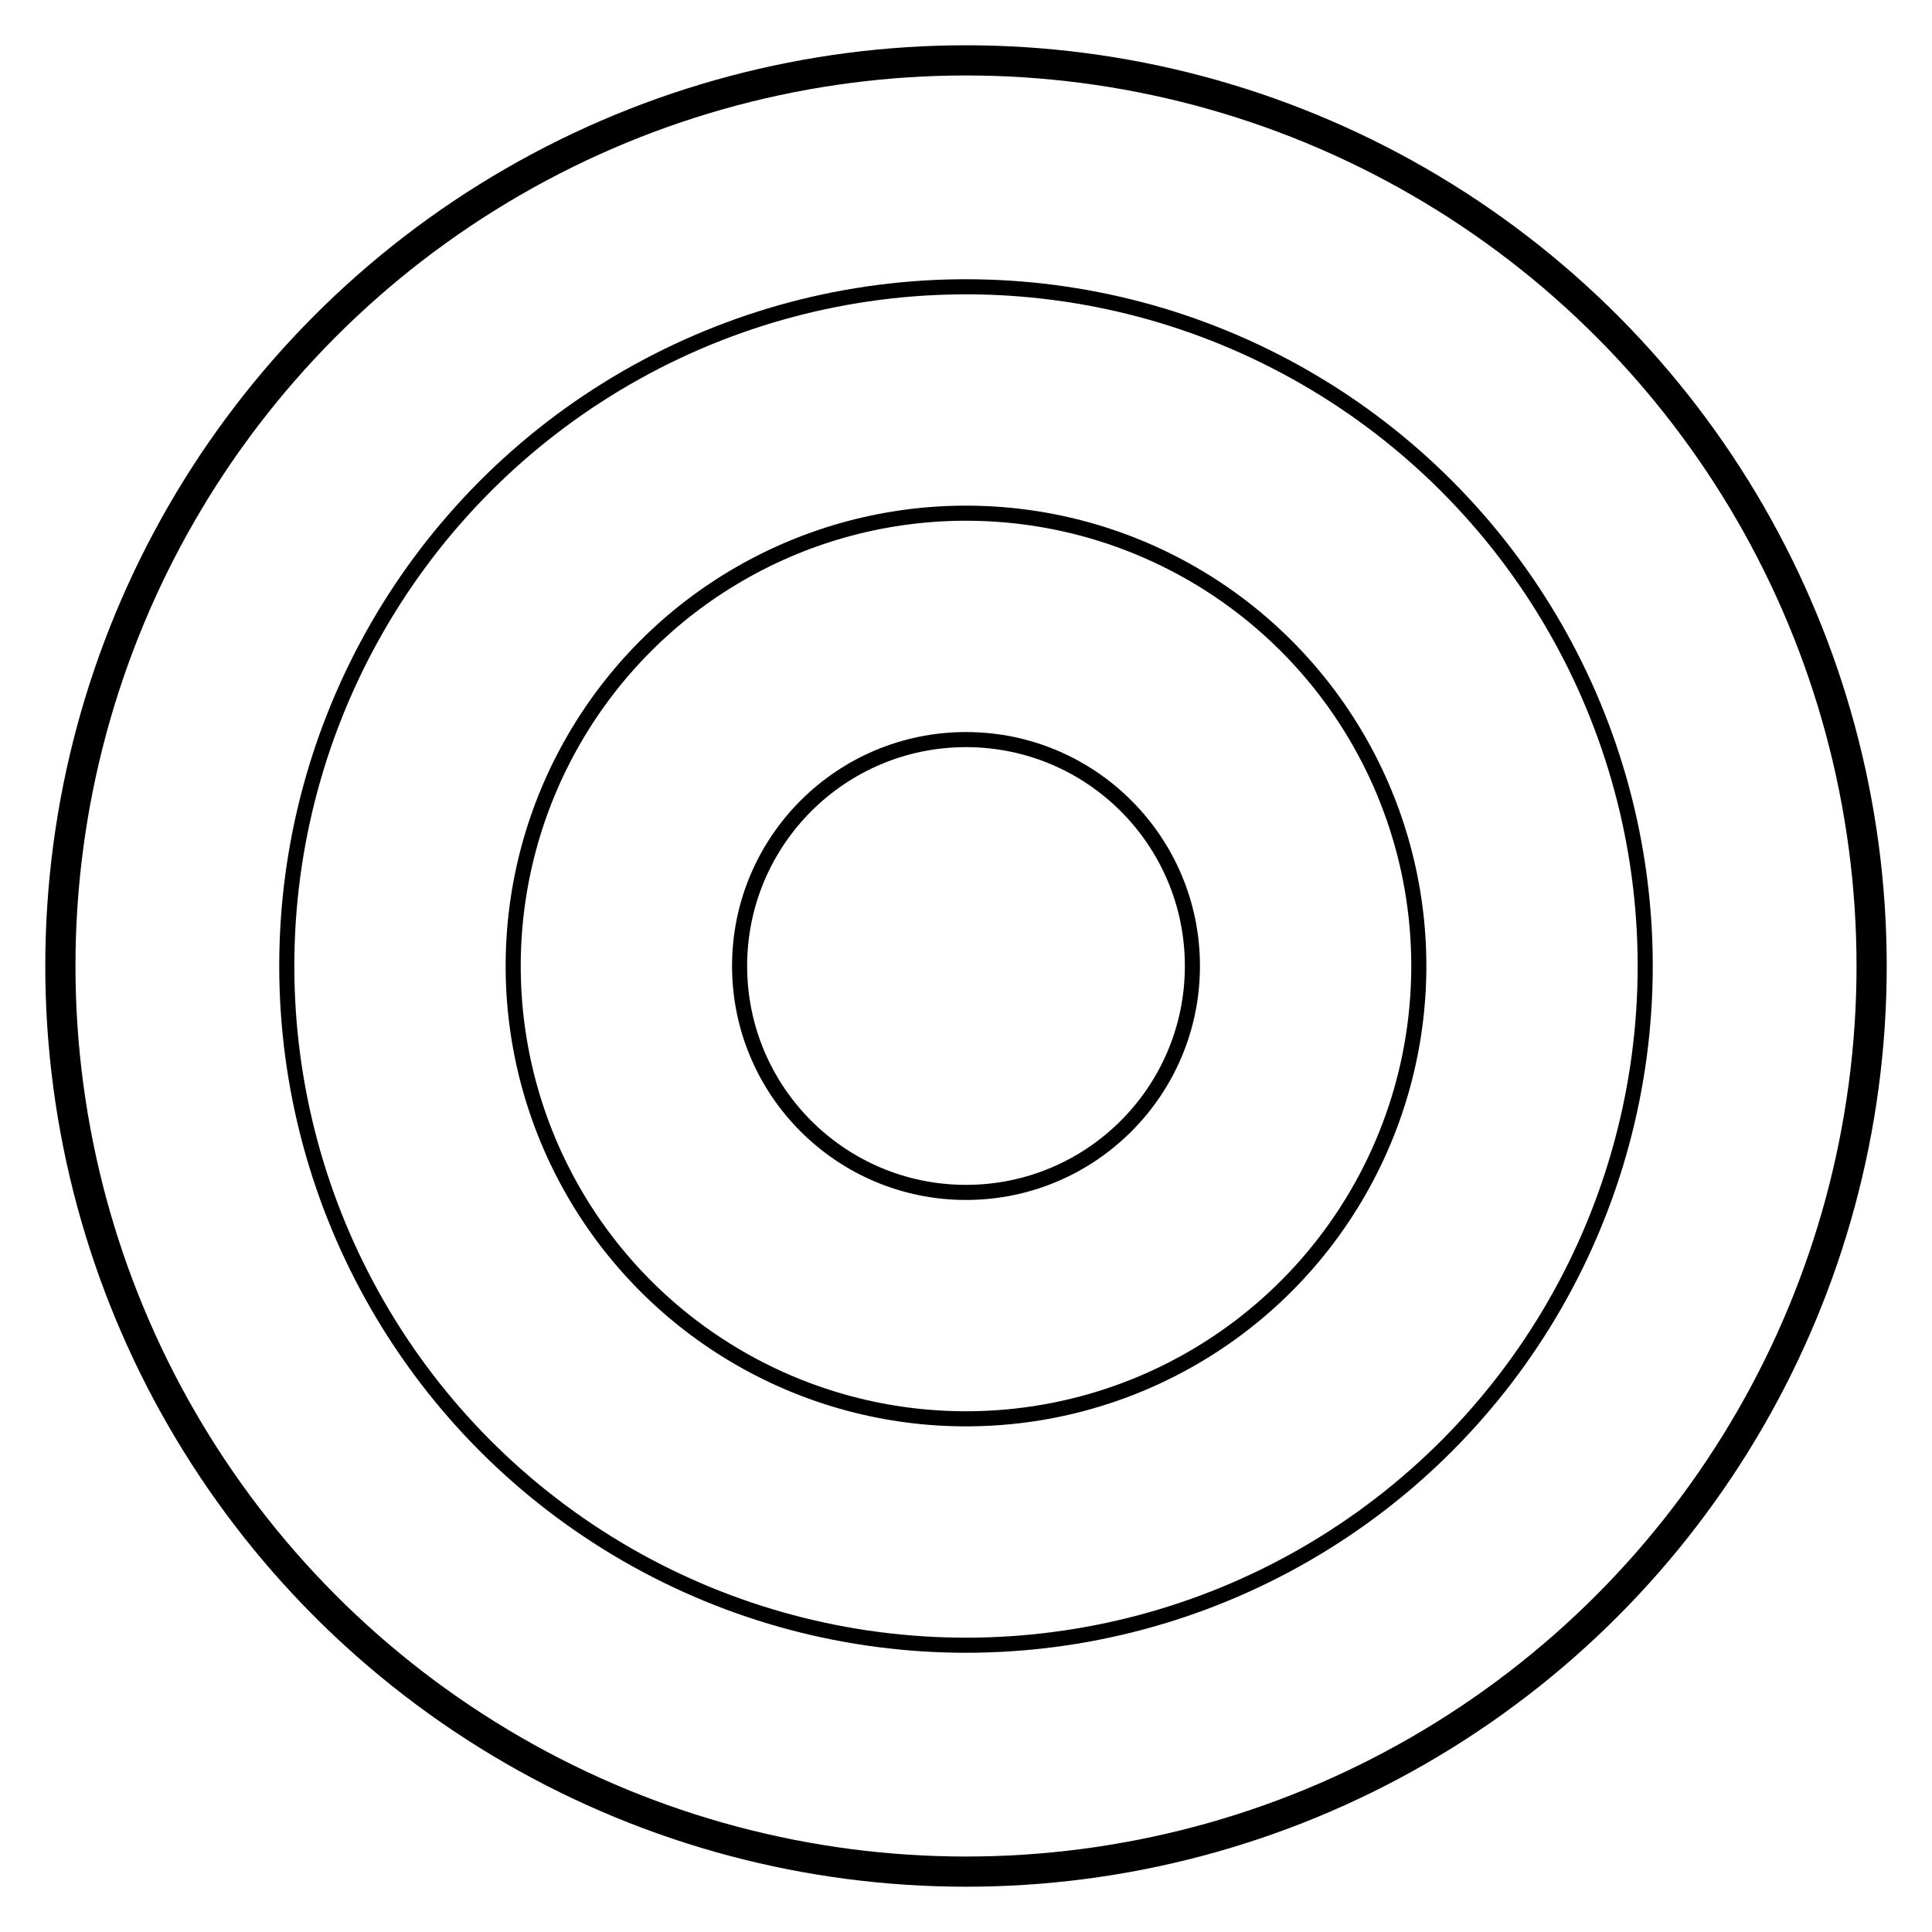 <svg width="512" height="512" viewBox="0 0 512 512" fill="none" xmlns="http://www.w3.org/2000/svg">
  <rect width="512" height="512" fill="white"/>
  <circle cx="256" cy="256" r="240" stroke="black" stroke-width="8" fill="none"/>
  <circle cx="256" cy="256" r="180" stroke="black" stroke-width="4" fill="none"/>
  <circle cx="256" cy="256" r="120" stroke="black" stroke-width="4" fill="none"/>
  <circle cx="256" cy="256" r="60" stroke="black" stroke-width="4" fill="none"/>
</svg>
